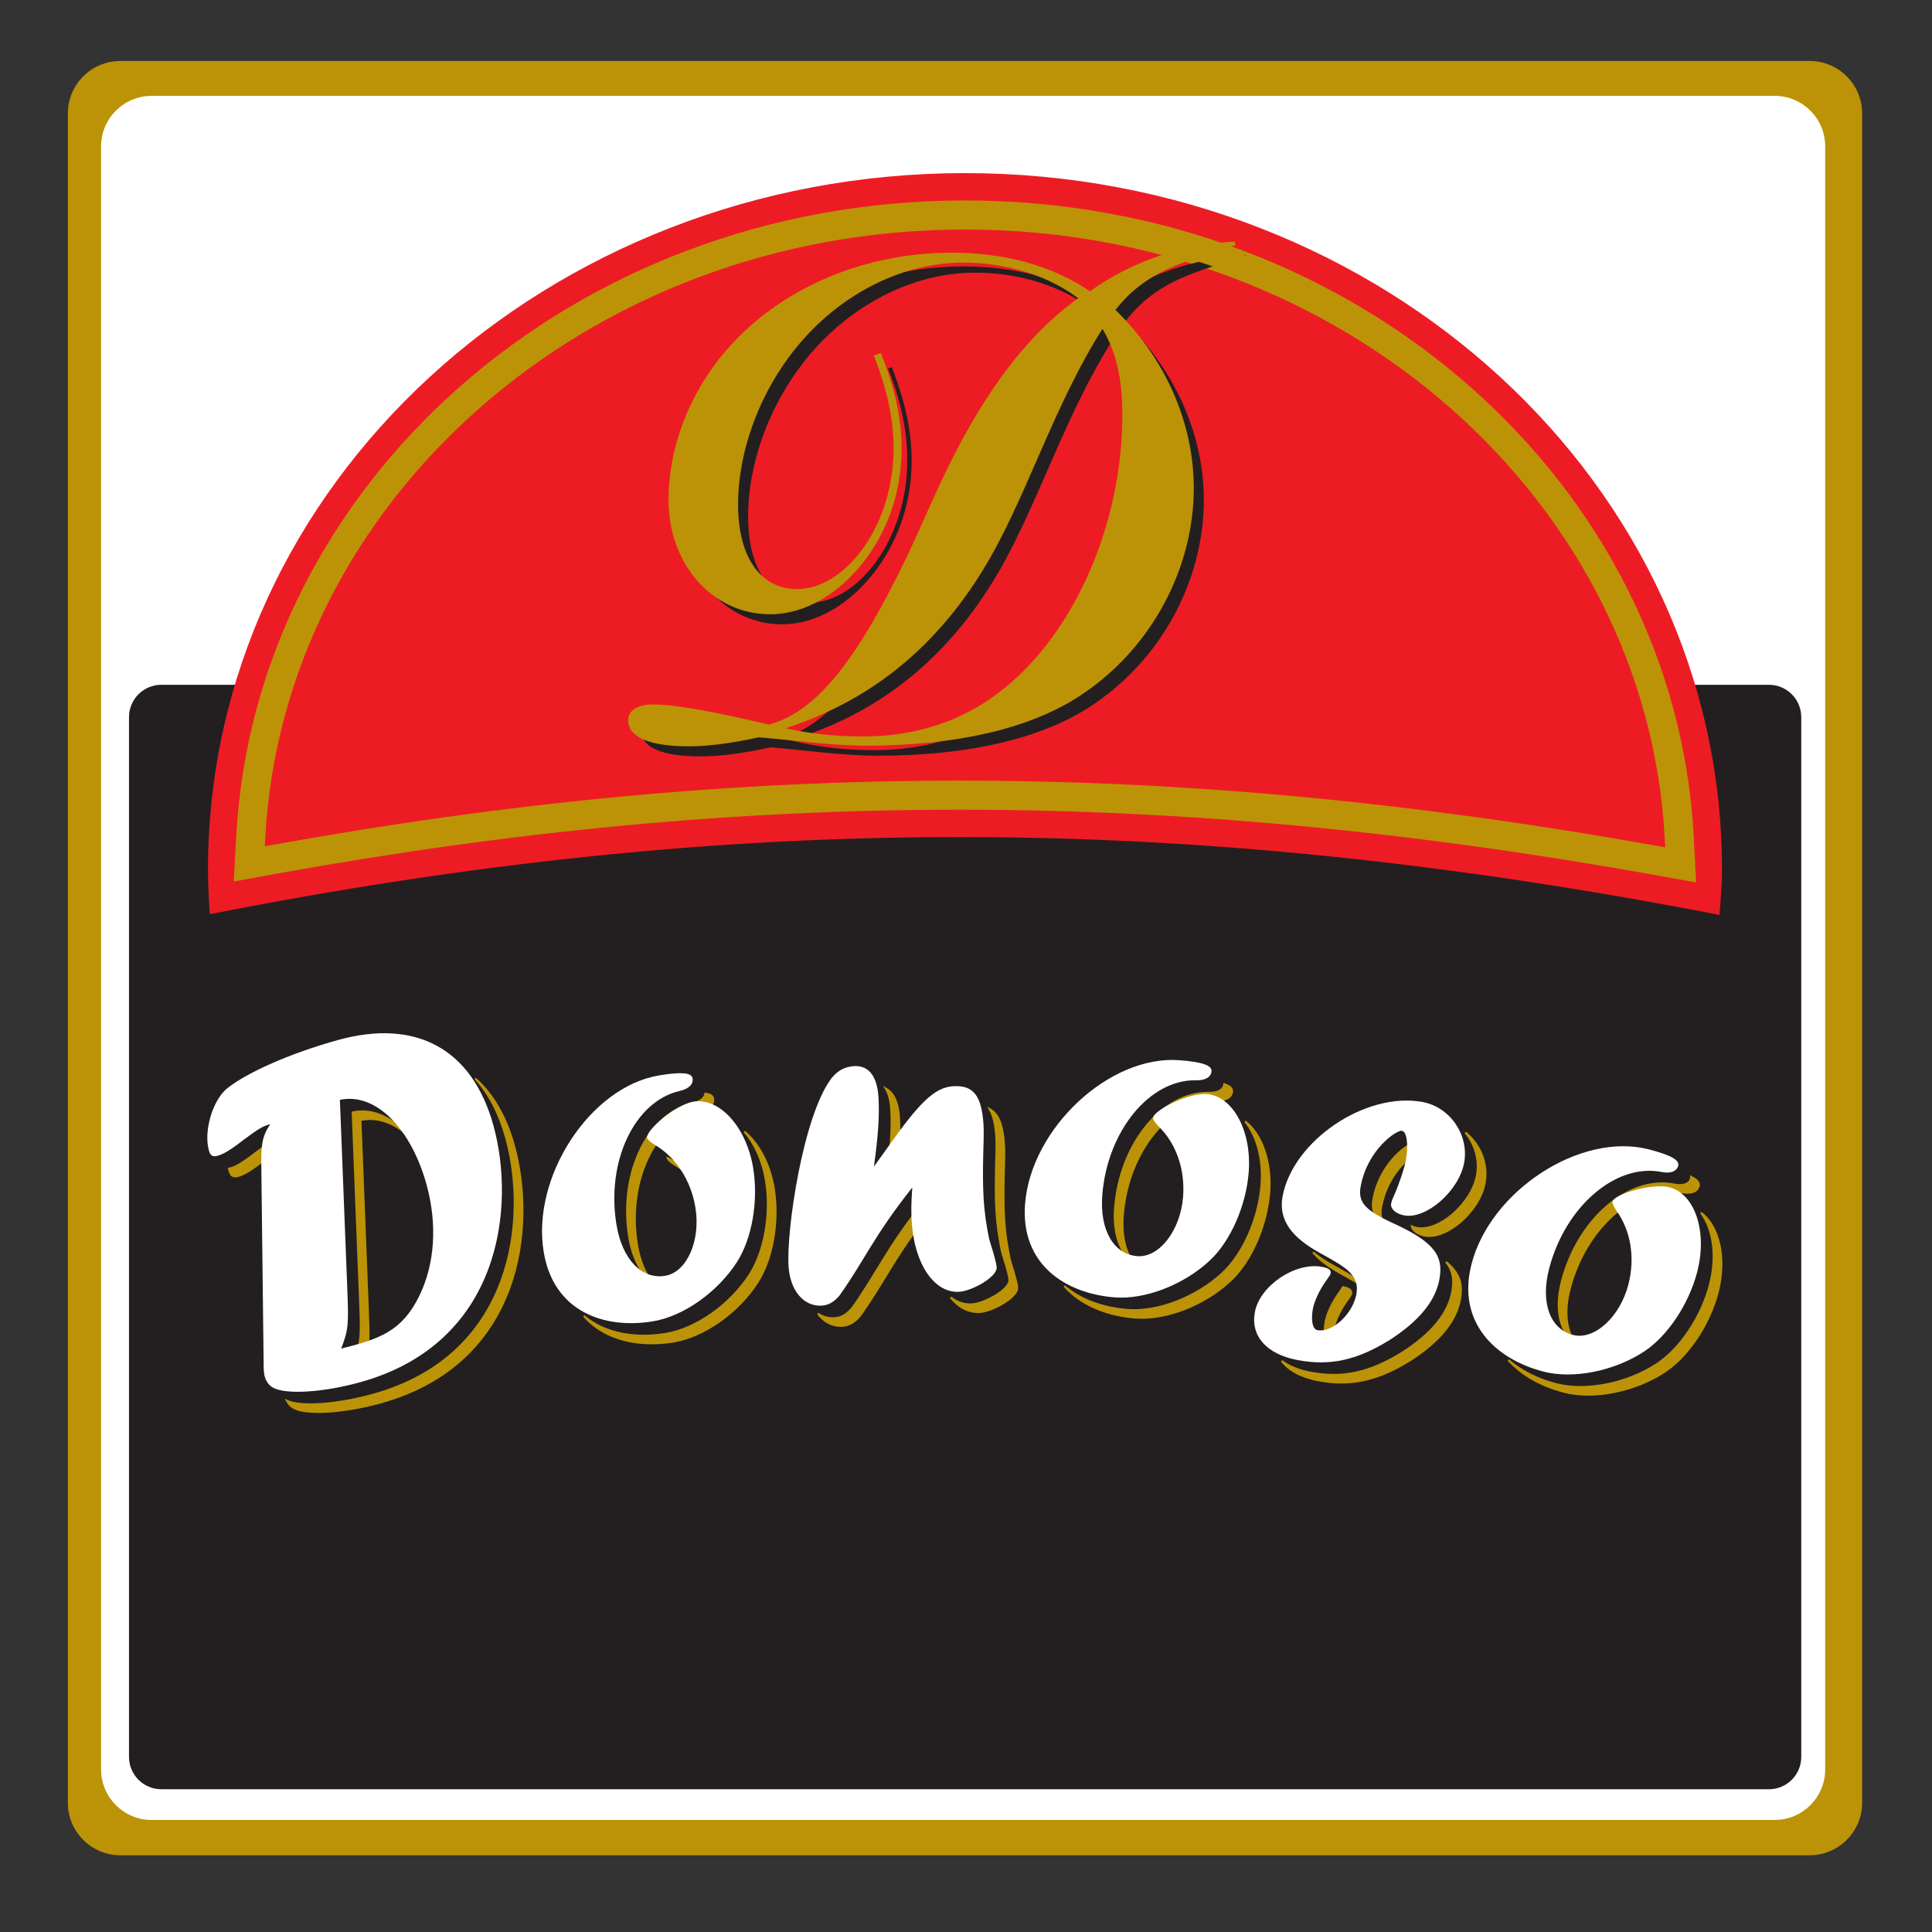 <?xml version="1.0" encoding="UTF-8" standalone="no"?>
<!DOCTYPE svg PUBLIC "-//W3C//DTD SVG 1.1//EN" "http://www.w3.org/Graphics/SVG/1.1/DTD/svg11.dtd">
<svg width="100%" height="100%" viewBox="0 0 148 148" version="1.1" xmlns="http://www.w3.org/2000/svg" xmlns:xlink="http://www.w3.org/1999/xlink" xml:space="preserve" xmlns:serif="http://www.serif.com/" style="fill-rule:evenodd;clip-rule:evenodd;stroke-miterlimit:3.864;">
    <rect x="0" y="0" width="148" height="148" fill="#333333" stroke="none"/>
    <g transform="matrix(1,0,0,1,-583.874,-0.874)">
        <g transform="matrix(0.988,0,0,0.988,6.699,0.874)">
            <rect id="Mesa-de-trabajo2" serif:id="Mesa de trabajo2" x="583.99" y="0" width="149.748" height="149.748" style="fill:none;"/>
            <g id="Mesa-de-trabajo21" serif:id="Mesa de trabajo2">
                <g transform="matrix(0.266,0,0,0.266,587.172,26.997)">
                    <g transform="matrix(3.808,0,0,3.808,-2235.13,-104.92)">
                        <path d="M726.546,9.589C726.546,7.37 724.744,5.568 722.525,5.568L593.223,5.568C591.003,5.568 589.201,7.37 589.201,9.589L589.201,138.891C589.201,141.111 591.003,142.912 593.223,142.912L722.525,142.912C724.744,142.912 726.546,141.111 726.546,138.891L726.546,9.589Z" style="fill:rgb(188,147,7);"/>
                    </g>
                    <g transform="matrix(3.659,0,0,3.659,-2137.65,-93.92)">
                        <path d="M726.546,9.589C726.546,7.37 724.744,5.568 722.525,5.568L593.223,5.568C591.003,5.568 589.201,7.37 589.201,9.589L589.201,138.891C589.201,141.111 591.003,142.912 593.223,142.912L722.525,142.912C724.744,142.912 726.546,141.111 726.546,138.891L726.546,9.589Z" style="fill:white;"/>
                    </g>
                    <g transform="matrix(3.549,0,0,2.344,-2064.7,85.062)">
                        <path d="M726.546,9.589C726.546,7.37 725.356,5.568 723.89,5.568L591.857,5.568C590.392,5.568 589.201,7.37 589.201,9.589L589.201,138.891C589.201,141.111 590.392,142.912 591.857,142.912L723.89,142.912C725.356,142.912 726.546,141.111 726.546,138.891L726.546,9.589Z" style="fill:rgb(35,31,32);"/>
                    </g>
                    <g transform="matrix(1.094,0,0,1.094,-24.227,53.346)">
                        <g transform="matrix(0.291,0,0,0.291,5.897,5.898)">
                            <path d="M350.599,518.89L357.344,691.24C358.369,717.653 358.532,725.811 355.186,736.903C351.824,737.815 348.311,738.715 344.632,739.636C351.424,721.828 351.507,717.59 350.211,684.228L343.461,511.878C360.89,508.065 378.553,515.861 393.365,532.186C380.178,520.724 365.303,515.674 350.599,518.89ZM455.674,480.819C471.69,494.961 483.724,515.528 491.124,542.211C511.511,615.707 499.036,741.407 369.103,777.432C334.869,786.924 300.653,788.919 289.174,782.269C286.753,780.969 284.674,778.649 283.228,775.878C295.74,781.774 328.849,779.607 361.969,770.424C491.899,734.394 504.374,608.699 483.99,535.199C477.732,512.64 468.161,494.449 455.674,480.819ZM273.282,547.678C270.544,549.524 267.336,551.849 263.361,554.786C251.315,564.215 244.136,568.549 239.082,569.953C234.024,571.353 231.986,570.044 230.657,565.261L230.182,563.34C230.728,563.249 231.311,563.115 231.944,562.94C237.003,561.54 244.178,557.207 256.228,547.778C268.394,538.782 273.361,535.532 279.703,534.244C276.511,538.828 274.507,543.007 273.282,547.678Z" style="fill:rgb(188,147,7);fill-rule:nonzero;stroke:rgb(188,147,7);stroke-width:1.77px;"/>
                        </g>
                        <g transform="matrix(0.291,0,0,0.291,5.897,5.898)">
                            <path d="M702.099,529.394C714.886,539.915 725.186,558.569 728.932,580.94C733.999,611.207 727.965,646.078 713.974,667.636C696.419,694.824 665.332,716.957 637.461,721.619C606.561,726.786 574.757,720.686 555.086,698.232C574.819,714.911 602.928,719.19 630.328,714.607C658.199,709.944 689.286,687.815 706.836,660.628C720.828,639.065 726.861,604.194 721.799,573.928C718.782,555.899 711.503,540.282 702.099,529.394ZM631.869,553.707C638.178,556.828 643.907,561.603 648.886,567.199C645.686,564.457 642.261,562.007 638.636,559.894C634.532,557.378 632.094,555.04 631.869,553.707ZM666.394,494.694C670.744,495.228 673.082,496.69 673.494,499.153C674.39,504.494 670.207,508.857 661.524,510.765C620.161,520.432 594.19,575.565 603.874,633.432C606.219,647.436 611.028,658.869 617.524,666.953C607.419,659.294 599.878,645.157 596.74,626.424C587.057,568.557 613.028,513.419 654.39,503.757C661.64,502.161 665.757,498.853 666.394,494.694Z" style="fill:rgb(188,147,7);fill-rule:nonzero;stroke:rgb(188,147,7);stroke-width:1.77px;"/>
                        </g>
                        <g transform="matrix(0.291,0,0,0.291,5.897,5.898)">
                            <path d="M831.536,489.978C838.661,493.749 842.878,502.732 843.719,516.474C844.449,528.378 843.978,542.057 842.111,559.486L832.386,573.024C836.344,545.199 837.578,525.682 836.586,509.465C836.082,501.228 834.365,494.699 831.536,489.978ZM866.682,609.432C837.44,647.953 829.882,667.244 807.924,698.169C803.015,703.894 797.944,706.915 791.899,707.286C782.832,707.84 774.94,703.694 769.436,696.115C773.89,699.132 779.099,700.624 784.765,700.278C790.811,699.907 795.882,696.886 800.79,691.157C824.619,657.599 831.494,637.736 867.528,592.128C867.024,599.374 866.761,604.815 866.682,609.432ZM926.724,508.861C934.957,513.294 938.807,523.782 939.936,542.244C940.653,553.957 938.361,582.582 940.015,609.607C940.924,624.474 943.39,638.34 945.099,646.374C946.149,650.378 951.578,666.328 951.932,672.182C952.486,681.19 928.999,693.932 917.715,694.619C907.557,695.24 898.328,690.324 890.986,681.294C896.849,685.778 903.49,688.044 910.582,687.611C921.865,686.919 945.349,674.182 944.799,665.174C944.44,659.315 939.015,643.369 937.961,639.365C936.257,631.328 933.79,617.465 932.882,602.599C931.228,575.574 933.519,546.944 932.803,535.236C932.069,523.265 930.194,514.649 926.724,508.861Z" style="fill:rgb(188,147,7);fill-rule:nonzero;stroke:rgb(188,147,7);stroke-width:1.77px;"/>
                        </g>
                        <g transform="matrix(0.291,0,0,0.291,5.897,5.898)">
                            <path d="M1127.12,493.957C1135.74,494.194 1140.81,491.174 1141.5,486.069C1146.54,487.707 1148.9,489.84 1148.68,492.594C1148.26,497.994 1143.14,501.211 1134.26,500.965C1091.79,500.336 1053.25,547.553 1048.64,606.04C1047.2,624.424 1050.83,639.607 1058.32,649.511C1046.12,640.815 1039.66,622.54 1041.51,599.032C1046.11,540.54 1084.65,493.328 1127.12,493.957ZM1160.6,520.065C1175.65,531.603 1184.93,556.878 1182.69,585.361C1180.28,615.957 1165.99,648.332 1147.2,665.865C1123.59,687.999 1088.07,701.953 1059.9,699.732C1034.62,697.744 1010.55,688.44 995.054,670.89C1010.31,683.936 1031.09,691.015 1052.77,692.724C1080.94,694.94 1116.46,680.99 1140.06,658.857C1158.86,641.319 1173.14,608.944 1175.55,578.353C1177.42,554.703 1171.33,533.265 1160.6,520.065Z" style="fill:rgb(188,147,7);fill-rule:nonzero;stroke:rgb(188,147,7);stroke-width:1.77px;"/>
                        </g>
                        <g transform="matrix(0.291,0,0,0.291,5.897,5.898)">
                            <path d="M1246.49,677.403C1248.22,674.894 1249.57,673.132 1250.21,671.849C1256.25,673.028 1258.28,674.79 1257.72,677.828C1257.47,679.161 1255.87,681.157 1253.62,684.411C1247.53,692.924 1242.78,703.057 1241.38,710.603C1240.63,714.657 1240.41,719.282 1241.04,722.982C1240.18,722.974 1239.33,722.894 1238.5,722.74C1233.34,721.782 1232.77,711.578 1234.25,703.59C1235.65,696.049 1240.4,685.911 1246.49,677.403ZM1344.54,648.811C1357.71,659.474 1359.79,669.844 1357.27,683.432C1353.57,703.399 1338.27,721.678 1311.7,738.782C1282.02,757.149 1257.59,762.719 1227.82,757.199C1212.26,754.315 1200.73,748.094 1194.11,739.444C1200.76,744.469 1209.72,748.157 1220.69,750.19C1250.46,755.707 1274.89,750.14 1304.57,731.774C1331.14,714.665 1346.44,696.39 1350.14,676.419C1352.1,665.815 1351.27,657.165 1344.54,648.811ZM1320.17,547.761C1311.72,551.157 1290.69,568.603 1285.24,598.015C1284.07,604.286 1284.6,609.186 1287.65,613.703C1278.49,606.99 1276.32,600.603 1278.1,591.007C1284.35,557.282 1311.09,539.286 1315.85,540.169C1318.11,540.59 1319.5,543.574 1320.17,547.761ZM1362.22,530.224C1375.71,540.999 1383.22,558.882 1379.95,576.557C1375.18,602.294 1345.29,628.428 1325.05,624.674C1318.82,623.519 1314.12,620.14 1313.19,616.249C1314.62,616.865 1316.21,617.344 1317.91,617.661C1338.16,621.415 1368.04,595.286 1372.82,569.549C1375.46,555.299 1371.08,540.911 1362.22,530.224ZM1270.74,672.844C1266.19,669.378 1260.48,666.099 1254,662.449C1244.23,657.132 1231.46,650.161 1222.79,640.024C1230.5,646.524 1239.53,651.449 1246.87,655.44C1257.48,661.419 1266.05,666.394 1270.74,672.844Z" style="fill:rgb(188,147,7);fill-rule:nonzero;stroke:rgb(188,147,7);stroke-width:1.77px;"/>
                        </g>
                        <g transform="matrix(0.291,0,0,0.291,5.897,5.898)">
                            <path d="M1577.89,603.699C1594.42,615.753 1601.39,645.336 1593.36,676.382C1585.68,706.094 1565.98,735.494 1544.43,749.499C1517.34,767.199 1479.93,774.769 1452.58,767.694C1432.64,762.536 1414.32,752.769 1401.6,738.578C1413.61,749.019 1428.97,756.424 1445.44,760.682C1472.8,767.761 1510.2,760.186 1537.3,742.49C1558.85,728.486 1578.55,699.082 1586.22,669.374C1592.98,643.261 1589.12,618.178 1577.89,603.699ZM1568.98,570.907C1574.42,573.574 1576.72,576.253 1575.98,579.119C1574.62,584.365 1569.03,586.649 1560.32,584.861C1518.61,576.865 1472.45,616.669 1457.76,673.474C1452.45,694.011 1454.5,711.544 1462.61,722.636C1448.83,713.049 1444,692.094 1450.63,666.461C1465.32,609.661 1511.47,569.857 1553.19,577.849C1561.9,579.636 1567.49,577.353 1568.85,572.111C1568.95,571.707 1569,571.303 1568.98,570.907" style="fill:rgb(188,147,7);fill-rule:nonzero;"/>
                        </g>
                        <g transform="matrix(0.291,0,0,0.291,5.897,5.898)">
                            <path d="M1577.89,603.699C1594.42,615.753 1601.39,645.336 1593.36,676.382C1585.68,706.094 1565.98,735.494 1544.43,749.499C1517.34,767.199 1479.93,774.769 1452.58,767.694C1432.64,762.536 1414.32,752.769 1401.6,738.578C1413.61,749.019 1428.97,756.424 1445.44,760.682C1472.8,767.761 1510.2,760.186 1537.3,742.49C1558.85,728.486 1578.55,699.082 1586.22,669.374C1592.98,643.261 1589.12,618.178 1577.89,603.699ZM1568.98,570.907C1574.42,573.574 1576.72,576.253 1575.98,579.119C1574.62,584.365 1569.03,586.649 1560.32,584.861C1518.61,576.865 1472.45,616.669 1457.76,673.474C1452.45,694.011 1454.5,711.544 1462.61,722.636C1448.83,713.049 1444,692.094 1450.63,666.461C1465.32,609.661 1511.47,569.857 1553.19,577.849C1561.9,579.636 1567.49,577.353 1568.85,572.111C1568.95,571.707 1569,571.303 1568.98,570.907Z" style="fill:none;fill-rule:nonzero;stroke:rgb(188,147,7);stroke-width:1.77px;"/>
                        </g>
                        <g transform="matrix(0.291,0,0,0.291,5.897,5.898)">
                            <path d="M331.774,500.394C363.769,493.394 396.557,525.519 411.032,577.707C421.165,614.236 418.782,650.957 404.29,680.269C388.453,712.29 368.199,719.311 332.944,728.153C339.736,710.344 339.819,706.107 338.524,672.744L331.774,500.394ZM262.024,747.349C262.24,749.632 262.453,751.915 262.936,753.653C264.14,758.003 266.907,761.919 270.353,763.774C281.832,770.424 316.049,768.432 350.282,758.936C480.211,722.907 492.686,597.215 472.303,523.715C452.882,453.699 401.569,425.778 329.99,445.624C286.419,457.707 246.486,475.336 228.011,490.294C215.161,501.353 206.89,528.936 211.836,546.765C213.161,551.549 215.203,552.857 220.261,551.453C225.315,550.053 232.494,545.719 244.54,536.29C256.707,527.299 261.669,524.049 268.015,522.757C259.928,534.365 259.494,543.386 259.865,564.357L262.024,747.349" style="fill:white;fill-rule:nonzero;"/>
                        </g>
                        <g transform="matrix(0.291,0,0,0.291,5.897,5.898)">
                            <path d="M623.944,478.019C560.636,488.611 506.936,571.265 518.407,639.815C527.569,694.565 574.044,710.582 618.64,703.124C646.511,698.461 677.599,676.328 695.153,649.14C709.144,627.582 715.178,592.711 710.111,562.444C703.853,525.053 679.278,498.049 655.386,502.049C639.461,504.711 611.857,528.09 613.049,535.211C613.274,536.549 615.711,538.886 619.815,541.403C639.319,552.782 653.074,573.815 657.244,598.744C662.311,629.011 649.586,658.136 629.678,661.465C608.178,665.065 590.344,646.54 585.053,614.936C575.369,557.074 601.34,501.936 642.699,492.269C651.386,490.361 655.569,485.999 654.674,480.657C653.782,475.315 643.853,474.69 623.944,478.019" style="fill:white;fill-rule:nonzero;"/>
                        </g>
                        <g transform="matrix(0.291,0,0,0.291,5.897,5.898)">
                            <path d="M820.699,561.54C824.661,533.715 825.89,514.199 824.899,497.982C823.711,478.611 815.828,468.694 802.528,469.507C794.069,470.024 787.411,473.594 781.782,480.724C755.961,514.857 740.49,618.89 742.557,652.678C743.936,675.199 756.557,689.799 773.078,688.79C779.124,688.424 784.194,685.399 789.103,679.674C812.936,646.111 819.807,626.249 855.84,580.64C854.765,596.078 854.803,603.311 855.324,611.869C857.699,650.611 875.928,677.528 898.894,676.128C910.178,675.436 933.665,662.694 933.111,653.686C932.753,647.832 927.332,631.886 926.274,627.878C924.569,619.844 922.103,605.982 921.194,591.115C919.54,564.086 921.832,535.461 921.115,523.749C919.461,496.719 911.978,486.778 893.44,487.911C876.519,488.949 862.757,501.999 832.253,545.457L820.699,561.54" style="fill:white;fill-rule:nonzero;"/>
                        </g>
                        <g transform="matrix(0.291,0,0,0.291,5.897,5.898)">
                            <path d="M1100.68,464.107C1036.69,459.065 964.588,526.274 959.134,595.561C954.78,650.903 996.001,677.69 1041.08,681.236C1069.25,683.457 1104.77,669.503 1128.38,647.369C1147.17,629.836 1161.45,597.461 1163.86,566.865C1166.84,529.074 1149.53,496.924 1125.38,495.024C1109.28,493.757 1076.84,509.761 1076.27,516.961C1076.17,518.311 1077.97,521.169 1081.34,524.603C1097.51,540.365 1105.77,564.103 1103.79,589.299C1101.38,619.894 1081.98,645.074 1061.86,643.49C1040.13,641.778 1027.31,619.49 1029.82,587.549C1034.42,529.057 1072.96,481.84 1115.43,482.469C1124.32,482.715 1129.43,479.499 1129.86,474.099C1130.28,468.703 1120.8,465.69 1100.68,464.107" style="fill:white;fill-rule:nonzero;"/>
                        </g>
                        <g transform="matrix(0.291,0,0,0.291,5.897,5.898)">
                            <path d="M1262.46,678.39C1259.09,696.582 1240.31,713.757 1226.81,711.253C1221.65,710.299 1221.08,700.094 1222.56,692.107C1223.96,684.561 1228.71,674.428 1234.8,665.919C1237.04,662.661 1238.65,660.665 1238.89,659.332C1239.47,656.228 1237.34,654.453 1230.98,653.278C1206.37,648.715 1173.97,670.707 1169.53,694.669C1165.42,716.857 1180.41,733.407 1208.99,738.703C1238.76,744.224 1263.2,738.653 1292.88,720.286C1319.45,703.182 1334.74,684.903 1338.44,664.936C1342.23,644.524 1335.63,631.365 1296.64,613.582C1270.17,601.332 1263.7,594.165 1266.41,579.519C1272.66,545.794 1299.4,527.803 1304.16,528.686C1309.32,529.64 1309.95,543.986 1307.81,555.524C1306.49,562.624 1301.79,576.899 1297.52,586.665C1295.51,590.882 1294.54,593.911 1294.29,595.244C1293.38,600.124 1298.68,604.778 1306.22,606.178C1326.46,609.932 1356.35,583.803 1361.12,558.065C1365.81,532.769 1348.41,507.053 1323,502.344C1271,492.703 1204.36,537.724 1194.9,588.757C1189.31,618.932 1217.27,634.211 1235.17,643.957C1253.39,654.219 1265.59,661.528 1262.46,678.39" style="fill:white;fill-rule:nonzero;"/>
                        </g>
                        <g transform="matrix(0.291,0,0,0.291,5.897,5.898)">
                            <path d="M1530.16,545.719C1468.02,529.644 1385.34,583.307 1367.94,650.599C1354.04,704.34 1389.99,737.878 1433.76,749.199C1461.12,756.274 1498.52,748.703 1525.61,731.003C1547.16,716.999 1566.86,687.599 1574.54,657.886C1584.04,621.186 1572.56,586.519 1549.12,580.453C1533.49,576.411 1498.76,586.54 1496.95,593.532C1496.61,594.84 1497.88,597.969 1500.61,601.936C1513.8,620.265 1517.81,645.078 1511.49,669.544C1503.8,699.257 1480.33,720.686 1460.79,715.636C1439.68,710.174 1430.92,685.999 1438.94,654.978C1453.63,598.178 1499.79,558.369 1541.5,566.365C1550.21,568.153 1555.81,565.869 1557.16,560.628C1558.52,555.382 1549.71,550.774 1530.16,545.719" style="fill:white;fill-rule:nonzero;"/>
                        </g>
                    </g>
                    <g transform="matrix(2.053,0,0,2.053,-284.881,-98.692)">
                        <g transform="matrix(0.291,0,0,0.291,5.897,5.898)">
                            <path d="M1276.76,421.44C1015.93,370.778 794.889,370.915 540.16,421.069C539.66,413.836 539.272,406.54 539.272,399.19C539.272,211.582 704.631,59.503 908.61,59.503C1112.59,59.503 1277.95,211.582 1277.95,399.19C1277.95,406.815 1277.29,413.936 1276.76,421.44" style="fill:rgb(237,28,36);fill-rule:nonzero;"/>
                        </g>
                        <g transform="matrix(0.291,0,0,0.291,5.897,5.898)">
                            <path d="M1257.12,384.115L1257.78,397.007L1245.07,394.732C1009.1,352.511 803.095,352.528 572.182,394.224L559.432,396.528L560.12,383.586C569.02,215.915 720.061,79.94 908.603,79.94C1097.35,79.94 1248.51,216.199 1257.12,384.115Z" style="fill:rgb(237,28,36);fill-rule:nonzero;stroke:rgb(188,147,7);stroke-width:14.18px;"/>
                        </g>
                        <g>
                            <g transform="matrix(0.291,0,0,0.291,5.897,5.898)">
                                <path d="M1046.09,99.594C1020,100.949 995.732,109.428 975.411,124.011C956.299,111.124 933.853,105.019 907.765,105.019C870.153,105.019 834.661,118.586 809.786,140.965C784.611,163.349 770.657,194.886 770.657,224.728C770.657,255.586 791.586,279.661 819.494,279.661C835.874,279.661 853.165,269.828 865.907,252.194C876.824,237.274 882.59,218.961 882.59,199.632C882.59,185.053 879.253,170.469 872.882,154.19L871.061,154.869C877.432,170.807 880.465,185.728 880.465,199.632C880.465,237.953 856.503,269.149 832.536,269.149C814.64,269.149 802.811,253.89 802.811,227.103C802.811,200.311 813.732,170.469 833.449,147.411C854.682,122.653 884.411,108.074 913.528,108.074C935.674,108.074 956.299,114.857 971.165,126.386C956.603,136.557 944.469,149.444 933.244,164.707C910.194,196.582 898.665,228.119 886.836,252.874C863.478,301.365 843.153,329.174 818.586,335.278C791.586,328.836 772.782,325.44 762.465,325.44C754.882,325.44 750.94,328.157 750.94,332.224C750.94,339.686 760.649,344.094 779.757,344.094C789.769,344.094 801.294,342.399 813.732,339.686C831.019,341.044 848.311,343.757 866.211,343.757C910.799,343.757 945.682,335.278 969.344,320.019C1004.53,297.299 1025.16,257.961 1025.16,218.961C1025.16,188.103 1011.81,156.228 986.636,132.149C1002.71,111.124 1022.43,107.736 1046.09,99.594ZM981.478,139.611C989.061,151.478 992.094,165.724 992.094,183.357C992.094,228.119 975.411,273.219 949.324,302.724C926.574,328.494 898.665,341.044 864.39,341.044C850.736,341.044 837.39,339.686 823.436,336.294C865.603,323.411 898.061,297.974 922.328,258.636C943.257,224.728 956.299,178.949 981.478,139.611" style="fill:rgb(35,31,32);fill-rule:nonzero;"/>
                            </g>
                            <g transform="matrix(0.291,0,0,0.291,5.897,5.898)">
                                <path d="M1040.29,93.799C1014.2,95.157 989.936,103.636 969.611,118.219C950.503,105.332 928.057,99.228 901.97,99.228C864.353,99.228 828.865,112.79 803.99,135.174C778.811,157.557 764.857,189.09 764.857,218.932C764.857,249.794 785.79,273.869 813.695,273.869C830.078,273.869 847.365,264.036 860.107,246.403C871.028,231.482 876.79,213.169 876.79,193.84C876.79,179.257 873.453,164.674 867.082,148.399L865.265,149.078C871.636,165.015 874.67,179.936 874.67,193.84C874.67,232.161 850.703,263.357 826.74,263.357C808.845,263.357 797.011,248.099 797.011,221.307C797.011,194.519 807.932,164.674 827.649,141.615C848.882,116.861 878.611,102.278 907.732,102.278C929.878,102.278 950.503,109.061 965.365,120.59C950.807,130.765 938.674,143.653 927.449,158.911C904.395,190.786 892.87,222.324 881.036,247.082C857.682,295.574 837.357,323.378 812.786,329.482C785.79,323.04 766.982,319.649 756.67,319.649C749.086,319.649 745.14,322.361 745.14,326.432C745.14,333.894 754.849,338.299 773.961,338.299C783.97,338.299 795.495,336.607 807.932,333.894C825.224,335.249 842.515,337.961 860.411,337.961C905.003,337.961 939.886,329.482 963.549,314.224C998.732,291.503 1019.36,252.165 1019.36,213.169C1019.36,182.311 1006.01,150.432 980.836,126.357C996.911,105.332 1016.63,101.94 1040.29,93.799ZM975.678,133.815C983.261,145.686 986.299,159.928 986.299,177.561C986.299,222.324 969.611,267.424 943.524,296.928C920.774,322.703 892.87,335.249 858.59,335.249C844.94,335.249 831.595,333.894 817.64,330.503C859.803,317.615 892.261,292.182 916.528,252.844C937.461,218.932 950.503,173.153 975.678,133.815Z" style="fill:rgb(188,147,7);fill-rule:nonzero;stroke:rgb(188,147,7);stroke-width:1.77px;"/>
                            </g>
                        </g>
                        <g transform="matrix(0.291,0,0,0.291,5.897,5.898)">
                            <path d="M1257.12,384.115L1257.78,397.007L1245.07,394.732C1009.1,352.511 803.095,352.528 572.182,394.224L559.432,396.528L560.12,383.586C569.02,215.915 720.061,79.94 908.603,79.94C1097.35,79.94 1248.51,216.199 1257.12,384.115Z" style="fill:none;fill-rule:nonzero;stroke:rgb(188,147,7);stroke-width:10.32px;"/>
                        </g>
                    </g>
                </g>
            </g>
        </g>
    </g>
</svg>
